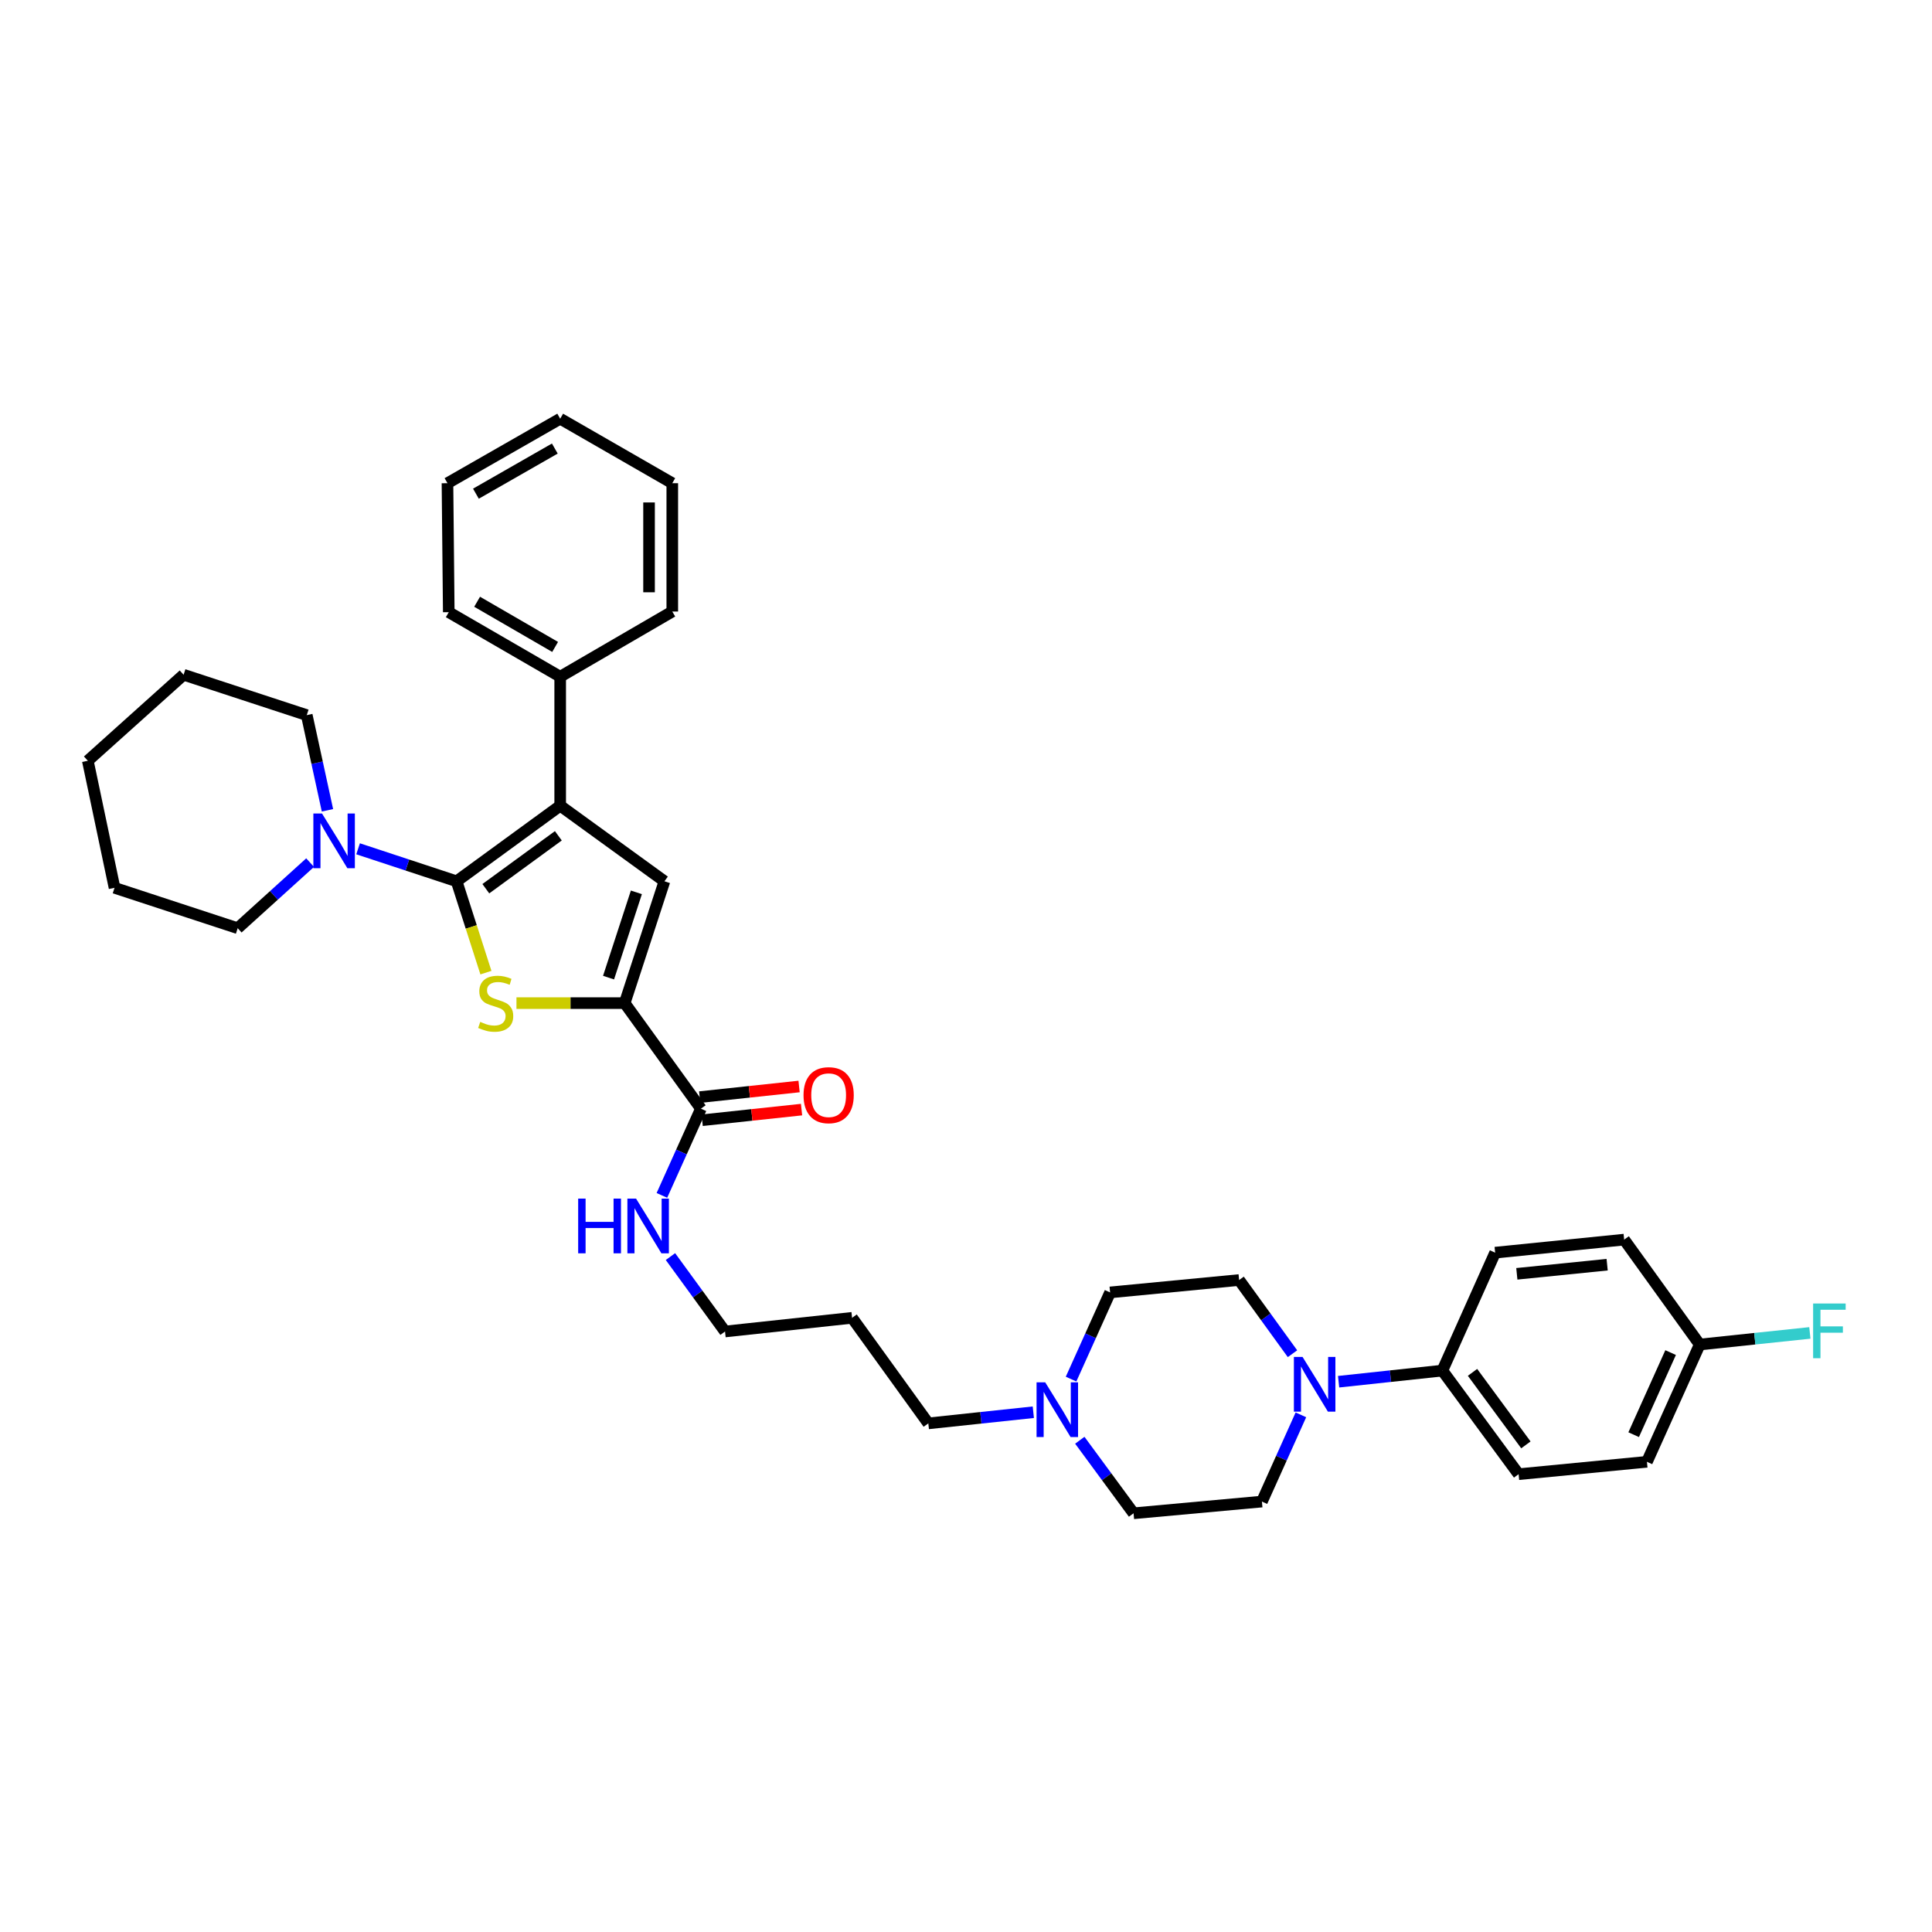 <?xml version='1.0' encoding='iso-8859-1'?>
<svg version='1.1' baseProfile='full'
              xmlns='http://www.w3.org/2000/svg'
                      xmlns:rdkit='http://www.rdkit.org/xml'
                      xmlns:xlink='http://www.w3.org/1999/xlink'
                  xml:space='preserve'
width='1000px' height='1000px' viewBox='0 0 1000 1000'>
<!-- END OF HEADER -->
<rect style='opacity:1.0;fill:#FFFFFF;stroke:none' width='1000' height='1000' x='0' y='0'> </rect>
<path class='bond-0' d='M 236.335,456.15 L 243.922,479.792' style='fill:none;fill-rule:evenodd;stroke:#000000;stroke-width:6px;stroke-linecap:butt;stroke-linejoin:miter;stroke-opacity:1' />
<path class='bond-0' d='M 243.922,479.792 L 251.509,503.433' style='fill:none;fill-rule:evenodd;stroke:#CCCC00;stroke-width:6px;stroke-linecap:butt;stroke-linejoin:miter;stroke-opacity:1' />
<path class='bond-1' d='M 236.335,456.15 L 289.953,417.024' style='fill:none;fill-rule:evenodd;stroke:#000000;stroke-width:6px;stroke-linecap:butt;stroke-linejoin:miter;stroke-opacity:1' />
<path class='bond-1' d='M 251.466,459.996 L 288.999,432.608' style='fill:none;fill-rule:evenodd;stroke:#000000;stroke-width:6px;stroke-linecap:butt;stroke-linejoin:miter;stroke-opacity:1' />
<path class='bond-4' d='M 236.335,456.15 L 210.839,447.74' style='fill:none;fill-rule:evenodd;stroke:#000000;stroke-width:6px;stroke-linecap:butt;stroke-linejoin:miter;stroke-opacity:1' />
<path class='bond-4' d='M 210.839,447.74 L 185.344,439.331' style='fill:none;fill-rule:evenodd;stroke:#0000FF;stroke-width:6px;stroke-linecap:butt;stroke-linejoin:miter;stroke-opacity:1' />
<path class='bond-2' d='M 267.321,519.209 L 295.327,519.209' style='fill:none;fill-rule:evenodd;stroke:#CCCC00;stroke-width:6px;stroke-linecap:butt;stroke-linejoin:miter;stroke-opacity:1' />
<path class='bond-2' d='M 295.327,519.209 L 323.333,519.209' style='fill:none;fill-rule:evenodd;stroke:#000000;stroke-width:6px;stroke-linecap:butt;stroke-linejoin:miter;stroke-opacity:1' />
<path class='bond-3' d='M 289.953,417.024 L 343.911,456.15' style='fill:none;fill-rule:evenodd;stroke:#000000;stroke-width:6px;stroke-linecap:butt;stroke-linejoin:miter;stroke-opacity:1' />
<path class='bond-9' d='M 289.953,417.024 L 289.953,350.264' style='fill:none;fill-rule:evenodd;stroke:#000000;stroke-width:6px;stroke-linecap:butt;stroke-linejoin:miter;stroke-opacity:1' />
<path class='bond-6' d='M 323.333,519.209 L 362.8,573.849' style='fill:none;fill-rule:evenodd;stroke:#000000;stroke-width:6px;stroke-linecap:butt;stroke-linejoin:miter;stroke-opacity:1' />
<path class='bond-35' d='M 323.333,519.209 L 343.911,456.15' style='fill:none;fill-rule:evenodd;stroke:#000000;stroke-width:6px;stroke-linecap:butt;stroke-linejoin:miter;stroke-opacity:1' />
<path class='bond-35' d='M 314.986,506.019 L 329.391,461.878' style='fill:none;fill-rule:evenodd;stroke:#000000;stroke-width:6px;stroke-linecap:butt;stroke-linejoin:miter;stroke-opacity:1' />
<path class='bond-23' d='M 160.512,446.49 L 141.772,463.463' style='fill:none;fill-rule:evenodd;stroke:#0000FF;stroke-width:6px;stroke-linecap:butt;stroke-linejoin:miter;stroke-opacity:1' />
<path class='bond-23' d='M 141.772,463.463 L 123.032,480.437' style='fill:none;fill-rule:evenodd;stroke:#000000;stroke-width:6px;stroke-linecap:butt;stroke-linejoin:miter;stroke-opacity:1' />
<path class='bond-24' d='M 169.493,419.412 L 164.135,394.78' style='fill:none;fill-rule:evenodd;stroke:#0000FF;stroke-width:6px;stroke-linecap:butt;stroke-linejoin:miter;stroke-opacity:1' />
<path class='bond-24' d='M 164.135,394.78 L 158.777,370.148' style='fill:none;fill-rule:evenodd;stroke:#000000;stroke-width:6px;stroke-linecap:butt;stroke-linejoin:miter;stroke-opacity:1' />
<path class='bond-5' d='M 673.344,732.327 L 663.255,754.769' style='fill:none;fill-rule:evenodd;stroke:#0000FF;stroke-width:6px;stroke-linecap:butt;stroke-linejoin:miter;stroke-opacity:1' />
<path class='bond-5' d='M 663.255,754.769 L 653.165,777.21' style='fill:none;fill-rule:evenodd;stroke:#000000;stroke-width:6px;stroke-linecap:butt;stroke-linejoin:miter;stroke-opacity:1' />
<path class='bond-8' d='M 692.861,715.173 L 719.712,712.294' style='fill:none;fill-rule:evenodd;stroke:#0000FF;stroke-width:6px;stroke-linecap:butt;stroke-linejoin:miter;stroke-opacity:1' />
<path class='bond-8' d='M 719.712,712.294 L 746.564,709.414' style='fill:none;fill-rule:evenodd;stroke:#000000;stroke-width:6px;stroke-linecap:butt;stroke-linejoin:miter;stroke-opacity:1' />
<path class='bond-38' d='M 668.991,700.677 L 655.175,681.611' style='fill:none;fill-rule:evenodd;stroke:#0000FF;stroke-width:6px;stroke-linecap:butt;stroke-linejoin:miter;stroke-opacity:1' />
<path class='bond-38' d='M 655.175,681.611 L 641.359,662.544' style='fill:none;fill-rule:evenodd;stroke:#000000;stroke-width:6px;stroke-linecap:butt;stroke-linejoin:miter;stroke-opacity:1' />
<path class='bond-12' d='M 363.439,579.828 L 389.161,577.078' style='fill:none;fill-rule:evenodd;stroke:#000000;stroke-width:6px;stroke-linecap:butt;stroke-linejoin:miter;stroke-opacity:1' />
<path class='bond-12' d='M 389.161,577.078 L 414.882,574.327' style='fill:none;fill-rule:evenodd;stroke:#FF0000;stroke-width:6px;stroke-linecap:butt;stroke-linejoin:miter;stroke-opacity:1' />
<path class='bond-12' d='M 362.16,567.87 L 387.882,565.12' style='fill:none;fill-rule:evenodd;stroke:#000000;stroke-width:6px;stroke-linecap:butt;stroke-linejoin:miter;stroke-opacity:1' />
<path class='bond-12' d='M 387.882,565.12 L 413.604,562.369' style='fill:none;fill-rule:evenodd;stroke:#FF0000;stroke-width:6px;stroke-linecap:butt;stroke-linejoin:miter;stroke-opacity:1' />
<path class='bond-13' d='M 362.8,573.849 L 352.7,596.29' style='fill:none;fill-rule:evenodd;stroke:#000000;stroke-width:6px;stroke-linecap:butt;stroke-linejoin:miter;stroke-opacity:1' />
<path class='bond-13' d='M 352.7,596.29 L 342.601,618.732' style='fill:none;fill-rule:evenodd;stroke:#0000FF;stroke-width:6px;stroke-linecap:butt;stroke-linejoin:miter;stroke-opacity:1' />
<path class='bond-7' d='M 534.84,730.965 L 507.669,733.853' style='fill:none;fill-rule:evenodd;stroke:#0000FF;stroke-width:6px;stroke-linecap:butt;stroke-linejoin:miter;stroke-opacity:1' />
<path class='bond-7' d='M 507.669,733.853 L 480.499,736.741' style='fill:none;fill-rule:evenodd;stroke:#000000;stroke-width:6px;stroke-linecap:butt;stroke-linejoin:miter;stroke-opacity:1' />
<path class='bond-16' d='M 554.383,713.821 L 564.484,691.387' style='fill:none;fill-rule:evenodd;stroke:#0000FF;stroke-width:6px;stroke-linecap:butt;stroke-linejoin:miter;stroke-opacity:1' />
<path class='bond-16' d='M 564.484,691.387 L 574.586,668.952' style='fill:none;fill-rule:evenodd;stroke:#000000;stroke-width:6px;stroke-linecap:butt;stroke-linejoin:miter;stroke-opacity:1' />
<path class='bond-17' d='M 558.904,745.47 L 572.815,764.373' style='fill:none;fill-rule:evenodd;stroke:#0000FF;stroke-width:6px;stroke-linecap:butt;stroke-linejoin:miter;stroke-opacity:1' />
<path class='bond-17' d='M 572.815,764.373 L 586.726,783.277' style='fill:none;fill-rule:evenodd;stroke:#000000;stroke-width:6px;stroke-linecap:butt;stroke-linejoin:miter;stroke-opacity:1' />
<path class='bond-14' d='M 746.564,709.414 L 786.031,763.039' style='fill:none;fill-rule:evenodd;stroke:#000000;stroke-width:6px;stroke-linecap:butt;stroke-linejoin:miter;stroke-opacity:1' />
<path class='bond-14' d='M 762.17,710.329 L 789.797,747.866' style='fill:none;fill-rule:evenodd;stroke:#000000;stroke-width:6px;stroke-linecap:butt;stroke-linejoin:miter;stroke-opacity:1' />
<path class='bond-15' d='M 746.564,709.414 L 773.884,648.373' style='fill:none;fill-rule:evenodd;stroke:#000000;stroke-width:6px;stroke-linecap:butt;stroke-linejoin:miter;stroke-opacity:1' />
<path class='bond-27' d='M 289.953,350.264 L 232.279,316.864' style='fill:none;fill-rule:evenodd;stroke:#000000;stroke-width:6px;stroke-linecap:butt;stroke-linejoin:miter;stroke-opacity:1' />
<path class='bond-27' d='M 287.329,334.847 L 246.957,311.466' style='fill:none;fill-rule:evenodd;stroke:#000000;stroke-width:6px;stroke-linecap:butt;stroke-linejoin:miter;stroke-opacity:1' />
<path class='bond-28' d='M 289.953,350.264 L 347.974,316.53' style='fill:none;fill-rule:evenodd;stroke:#000000;stroke-width:6px;stroke-linecap:butt;stroke-linejoin:miter;stroke-opacity:1' />
<path class='bond-10' d='M 641.359,662.544 L 574.586,668.952' style='fill:none;fill-rule:evenodd;stroke:#000000;stroke-width:6px;stroke-linecap:butt;stroke-linejoin:miter;stroke-opacity:1' />
<path class='bond-11' d='M 653.165,777.21 L 586.726,783.277' style='fill:none;fill-rule:evenodd;stroke:#000000;stroke-width:6px;stroke-linecap:butt;stroke-linejoin:miter;stroke-opacity:1' />
<path class='bond-26' d='M 347.029,650.406 L 361.155,669.791' style='fill:none;fill-rule:evenodd;stroke:#0000FF;stroke-width:6px;stroke-linecap:butt;stroke-linejoin:miter;stroke-opacity:1' />
<path class='bond-26' d='M 361.155,669.791 L 375.28,689.176' style='fill:none;fill-rule:evenodd;stroke:#000000;stroke-width:6px;stroke-linecap:butt;stroke-linejoin:miter;stroke-opacity:1' />
<path class='bond-19' d='M 786.031,763.039 L 852.45,756.631' style='fill:none;fill-rule:evenodd;stroke:#000000;stroke-width:6px;stroke-linecap:butt;stroke-linejoin:miter;stroke-opacity:1' />
<path class='bond-20' d='M 773.884,648.373 L 840.664,641.625' style='fill:none;fill-rule:evenodd;stroke:#000000;stroke-width:6px;stroke-linecap:butt;stroke-linejoin:miter;stroke-opacity:1' />
<path class='bond-20' d='M 785.11,659.326 L 831.856,654.603' style='fill:none;fill-rule:evenodd;stroke:#000000;stroke-width:6px;stroke-linecap:butt;stroke-linejoin:miter;stroke-opacity:1' />
<path class='bond-18' d='M 879.777,695.924 L 840.664,641.625' style='fill:none;fill-rule:evenodd;stroke:#000000;stroke-width:6px;stroke-linecap:butt;stroke-linejoin:miter;stroke-opacity:1' />
<path class='bond-21' d='M 879.777,695.924 L 908.281,692.919' style='fill:none;fill-rule:evenodd;stroke:#000000;stroke-width:6px;stroke-linecap:butt;stroke-linejoin:miter;stroke-opacity:1' />
<path class='bond-21' d='M 908.281,692.919 L 936.784,689.914' style='fill:none;fill-rule:evenodd;stroke:#33CCCC;stroke-width:6px;stroke-linecap:butt;stroke-linejoin:miter;stroke-opacity:1' />
<path class='bond-39' d='M 879.777,695.924 L 852.45,756.631' style='fill:none;fill-rule:evenodd;stroke:#000000;stroke-width:6px;stroke-linecap:butt;stroke-linejoin:miter;stroke-opacity:1' />
<path class='bond-39' d='M 864.711,700.094 L 845.583,742.589' style='fill:none;fill-rule:evenodd;stroke:#000000;stroke-width:6px;stroke-linecap:butt;stroke-linejoin:miter;stroke-opacity:1' />
<path class='bond-22' d='M 480.499,736.741 L 441.032,682.107' style='fill:none;fill-rule:evenodd;stroke:#000000;stroke-width:6px;stroke-linecap:butt;stroke-linejoin:miter;stroke-opacity:1' />
<path class='bond-30' d='M 123.032,480.437 L 59.285,459.531' style='fill:none;fill-rule:evenodd;stroke:#000000;stroke-width:6px;stroke-linecap:butt;stroke-linejoin:miter;stroke-opacity:1' />
<path class='bond-29' d='M 158.777,370.148 L 95.03,349.248' style='fill:none;fill-rule:evenodd;stroke:#000000;stroke-width:6px;stroke-linecap:butt;stroke-linejoin:miter;stroke-opacity:1' />
<path class='bond-25' d='M 441.032,682.107 L 375.28,689.176' style='fill:none;fill-rule:evenodd;stroke:#000000;stroke-width:6px;stroke-linecap:butt;stroke-linejoin:miter;stroke-opacity:1' />
<path class='bond-32' d='M 232.279,316.864 L 231.611,250.103' style='fill:none;fill-rule:evenodd;stroke:#000000;stroke-width:6px;stroke-linecap:butt;stroke-linejoin:miter;stroke-opacity:1' />
<path class='bond-31' d='M 347.974,316.53 L 347.974,250.103' style='fill:none;fill-rule:evenodd;stroke:#000000;stroke-width:6px;stroke-linecap:butt;stroke-linejoin:miter;stroke-opacity:1' />
<path class='bond-31' d='M 335.947,306.566 L 335.947,260.067' style='fill:none;fill-rule:evenodd;stroke:#000000;stroke-width:6px;stroke-linecap:butt;stroke-linejoin:miter;stroke-opacity:1' />
<path class='bond-33' d='M 95.03,349.248 L 45.455,393.773' style='fill:none;fill-rule:evenodd;stroke:#000000;stroke-width:6px;stroke-linecap:butt;stroke-linejoin:miter;stroke-opacity:1' />
<path class='bond-36' d='M 59.285,459.531 L 45.455,393.773' style='fill:none;fill-rule:evenodd;stroke:#000000;stroke-width:6px;stroke-linecap:butt;stroke-linejoin:miter;stroke-opacity:1' />
<path class='bond-34' d='M 347.974,250.103 L 289.953,216.723' style='fill:none;fill-rule:evenodd;stroke:#000000;stroke-width:6px;stroke-linecap:butt;stroke-linejoin:miter;stroke-opacity:1' />
<path class='bond-37' d='M 231.611,250.103 L 289.953,216.723' style='fill:none;fill-rule:evenodd;stroke:#000000;stroke-width:6px;stroke-linecap:butt;stroke-linejoin:miter;stroke-opacity:1' />
<path class='bond-37' d='M 246.335,255.535 L 287.174,232.169' style='fill:none;fill-rule:evenodd;stroke:#000000;stroke-width:6px;stroke-linecap:butt;stroke-linejoin:miter;stroke-opacity:1' />
<path  class='atom-1' d='M 248.572 528.929
Q 248.892 529.049, 250.212 529.609
Q 251.532 530.169, 252.972 530.529
Q 254.452 530.849, 255.892 530.849
Q 258.572 530.849, 260.132 529.569
Q 261.692 528.249, 261.692 525.969
Q 261.692 524.409, 260.892 523.449
Q 260.132 522.489, 258.932 521.969
Q 257.732 521.449, 255.732 520.849
Q 253.212 520.089, 251.692 519.369
Q 250.212 518.649, 249.132 517.129
Q 248.092 515.609, 248.092 513.049
Q 248.092 509.489, 250.492 507.289
Q 252.932 505.089, 257.732 505.089
Q 261.012 505.089, 264.732 506.649
L 263.812 509.729
Q 260.412 508.329, 257.852 508.329
Q 255.092 508.329, 253.572 509.489
Q 252.052 510.609, 252.092 512.569
Q 252.092 514.089, 252.852 515.009
Q 253.652 515.929, 254.772 516.449
Q 255.932 516.969, 257.852 517.569
Q 260.412 518.369, 261.932 519.169
Q 263.452 519.969, 264.532 521.609
Q 265.652 523.209, 265.652 525.969
Q 265.652 529.889, 263.012 532.009
Q 260.412 534.089, 256.052 534.089
Q 253.532 534.089, 251.612 533.529
Q 249.732 533.009, 247.492 532.089
L 248.572 528.929
' fill='#CCCC00'/>
<path  class='atom-5' d='M 166.675 421.077
L 175.955 436.077
Q 176.875 437.557, 178.355 440.237
Q 179.835 442.917, 179.915 443.077
L 179.915 421.077
L 183.675 421.077
L 183.675 449.397
L 179.795 449.397
L 169.835 432.997
Q 168.675 431.077, 167.435 428.877
Q 166.235 426.677, 165.875 425.997
L 165.875 449.397
L 162.195 449.397
L 162.195 421.077
L 166.675 421.077
' fill='#0000FF'/>
<path  class='atom-6' d='M 674.199 702.343
L 683.479 717.343
Q 684.399 718.823, 685.879 721.503
Q 687.359 724.183, 687.439 724.343
L 687.439 702.343
L 691.199 702.343
L 691.199 730.663
L 687.319 730.663
L 677.359 714.263
Q 676.199 712.343, 674.959 710.143
Q 673.759 707.943, 673.399 707.263
L 673.399 730.663
L 669.719 730.663
L 669.719 702.343
L 674.199 702.343
' fill='#0000FF'/>
<path  class='atom-8' d='M 540.999 715.485
L 550.279 730.485
Q 551.199 731.965, 552.679 734.645
Q 554.159 737.325, 554.239 737.485
L 554.239 715.485
L 557.999 715.485
L 557.999 743.805
L 554.119 743.805
L 544.159 727.405
Q 542.999 725.485, 541.759 723.285
Q 540.559 721.085, 540.199 720.405
L 540.199 743.805
L 536.519 743.805
L 536.519 715.485
L 540.999 715.485
' fill='#0000FF'/>
<path  class='atom-13' d='M 415.905 566.86
Q 415.905 560.06, 419.265 556.26
Q 422.625 552.46, 428.905 552.46
Q 435.185 552.46, 438.545 556.26
Q 441.905 560.06, 441.905 566.86
Q 441.905 573.74, 438.505 577.66
Q 435.105 581.54, 428.905 581.54
Q 422.665 581.54, 419.265 577.66
Q 415.905 573.78, 415.905 566.86
M 428.905 578.34
Q 433.225 578.34, 435.545 575.46
Q 437.905 572.54, 437.905 566.86
Q 437.905 561.3, 435.545 558.5
Q 433.225 555.66, 428.905 555.66
Q 424.585 555.66, 422.225 558.46
Q 419.905 561.26, 419.905 566.86
Q 419.905 572.58, 422.225 575.46
Q 424.585 578.34, 428.905 578.34
' fill='#FF0000'/>
<path  class='atom-14' d='M 299.259 620.396
L 303.099 620.396
L 303.099 632.436
L 317.579 632.436
L 317.579 620.396
L 321.419 620.396
L 321.419 648.716
L 317.579 648.716
L 317.579 635.636
L 303.099 635.636
L 303.099 648.716
L 299.259 648.716
L 299.259 620.396
' fill='#0000FF'/>
<path  class='atom-14' d='M 329.219 620.396
L 338.499 635.396
Q 339.419 636.876, 340.899 639.556
Q 342.379 642.236, 342.459 642.396
L 342.459 620.396
L 346.219 620.396
L 346.219 648.716
L 342.339 648.716
L 332.379 632.316
Q 331.219 630.396, 329.979 628.196
Q 328.779 625.996, 328.419 625.316
L 328.419 648.716
L 324.739 648.716
L 324.739 620.396
L 329.219 620.396
' fill='#0000FF'/>
<path  class='atom-22' d='M 938.471 674.689
L 955.311 674.689
L 955.311 677.929
L 942.271 677.929
L 942.271 686.529
L 953.871 686.529
L 953.871 689.809
L 942.271 689.809
L 942.271 703.009
L 938.471 703.009
L 938.471 674.689
' fill='#33CCCC'/>
</svg>

